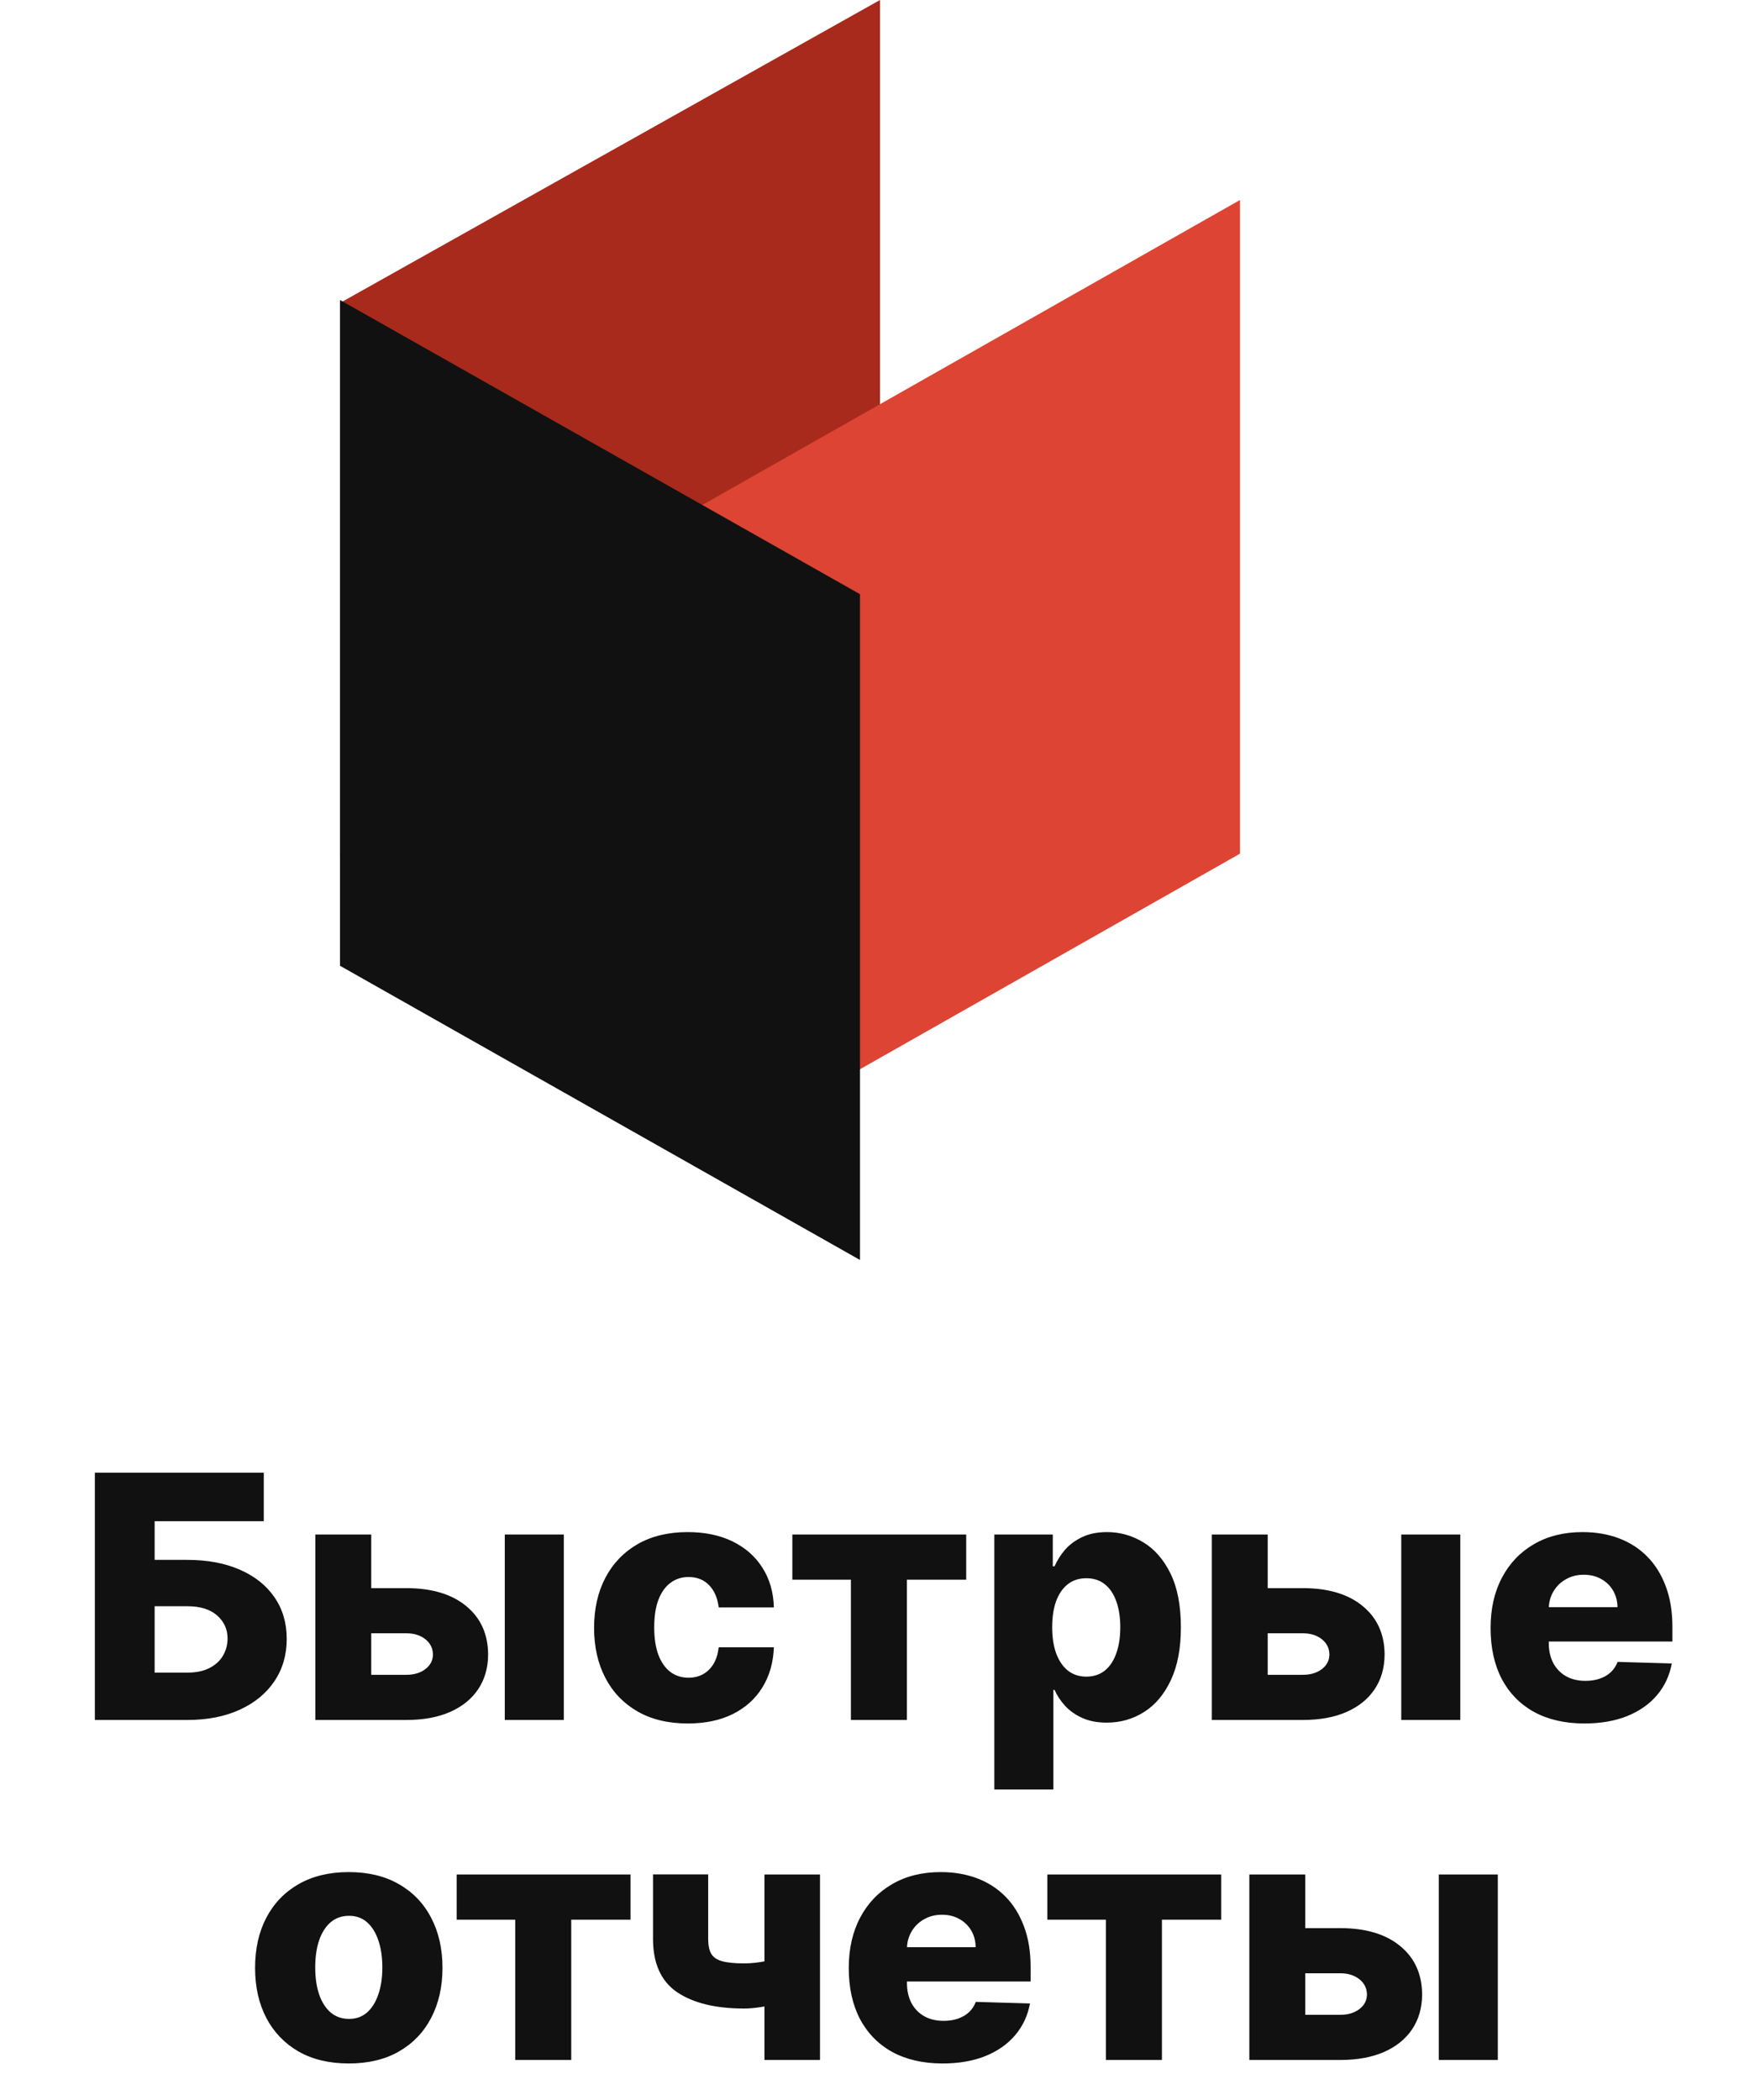 <svg width="88" height="105" viewBox="0 0 88 105" fill="none" xmlns="http://www.w3.org/2000/svg">
<path fill-rule="evenodd" clip-rule="evenodd" d="M44 0L17 15.148V42.764C17 44.769 18.233 46.547 20.235 47.43C22.237 48.311 24.704 48.163 26.705 47.04C34.447 42.696 44 37.337 44 37.337V0Z" fill="#A82A1C"/>
<path fill-rule="evenodd" clip-rule="evenodd" d="M62 10L35 25.315V58L62 42.684V10Z" fill="#DD4433"/>
<path fill-rule="evenodd" clip-rule="evenodd" d="M43 29.71L17 15V48.289L43 63V29.71Z" fill="#111111"/>
<path d="M4.743 86V73.636H13.189V76.063H7.732V77.995H9.362C10.368 77.995 11.243 78.158 11.988 78.484C12.736 78.81 13.314 79.269 13.72 79.86C14.131 80.452 14.336 81.148 14.336 81.949C14.336 82.75 14.131 83.454 13.72 84.062C13.314 84.67 12.736 85.145 11.988 85.487C11.243 85.829 10.368 86 9.362 86H4.743ZM7.732 83.633H9.362C9.796 83.633 10.162 83.559 10.46 83.41C10.762 83.257 10.99 83.052 11.143 82.794C11.299 82.533 11.378 82.243 11.378 81.925C11.378 81.466 11.205 81.084 10.859 80.778C10.513 80.468 10.014 80.313 9.362 80.313H7.732V83.633ZM17.499 79.408H20.313C21.588 79.408 22.588 79.707 23.313 80.307C24.037 80.903 24.402 81.712 24.406 82.734C24.402 83.398 24.235 83.976 23.905 84.467C23.579 84.954 23.11 85.332 22.498 85.602C21.89 85.867 21.162 86 20.313 86H15.767V76.727H18.562V83.742H20.313C20.699 83.742 21.017 83.648 21.266 83.459C21.516 83.269 21.643 83.026 21.647 82.728C21.643 82.414 21.516 82.159 21.266 81.961C21.017 81.764 20.699 81.665 20.313 81.665H17.499V79.408ZM25.239 86V76.727H28.191V86H25.239ZM34.389 86.175C33.411 86.175 32.572 85.974 31.872 85.571C31.175 85.169 30.64 84.609 30.266 83.893C29.892 83.173 29.704 82.34 29.704 81.394C29.704 80.444 29.892 79.611 30.266 78.894C30.644 78.174 31.182 77.613 31.878 77.21C32.578 76.808 33.413 76.606 34.383 76.606C35.24 76.606 35.987 76.761 36.623 77.071C37.263 77.381 37.762 77.82 38.12 78.387C38.482 78.951 38.673 79.613 38.694 80.374H35.935C35.878 79.899 35.717 79.526 35.452 79.257C35.19 78.987 34.848 78.852 34.425 78.852C34.083 78.852 33.783 78.949 33.526 79.142C33.268 79.331 33.067 79.613 32.922 79.987C32.781 80.358 32.711 80.816 32.711 81.364C32.711 81.911 32.781 82.374 32.922 82.752C33.067 83.126 33.268 83.41 33.526 83.603C33.783 83.793 34.083 83.887 34.425 83.887C34.699 83.887 34.941 83.829 35.15 83.712C35.363 83.595 35.538 83.424 35.675 83.199C35.812 82.969 35.898 82.692 35.935 82.366H38.694C38.665 83.13 38.474 83.799 38.12 84.37C37.77 84.942 37.277 85.386 36.641 85.704C36.009 86.018 35.258 86.175 34.389 86.175ZM39.617 78.985V76.727H48.31V78.985H45.346V86H42.545V78.985H39.617ZM49.717 89.477V76.727H52.639V78.315H52.729C52.85 78.033 53.021 77.762 53.242 77.5C53.468 77.238 53.754 77.025 54.1 76.86C54.45 76.691 54.868 76.606 55.355 76.606C55.999 76.606 56.601 76.776 57.16 77.114C57.724 77.452 58.179 77.973 58.525 78.677C58.871 79.382 59.044 80.279 59.044 81.37C59.044 82.42 58.877 83.299 58.543 84.008C58.213 84.716 57.766 85.247 57.203 85.602C56.643 85.956 56.022 86.133 55.337 86.133C54.87 86.133 54.466 86.056 54.124 85.903C53.782 85.751 53.494 85.549 53.261 85.3C53.031 85.05 52.854 84.783 52.729 84.497H52.669V89.477H49.717ZM52.609 81.364C52.609 81.863 52.675 82.297 52.808 82.668C52.945 83.038 53.14 83.326 53.394 83.531C53.651 83.732 53.959 83.833 54.317 83.833C54.679 83.833 54.987 83.732 55.241 83.531C55.494 83.326 55.685 83.038 55.814 82.668C55.947 82.297 56.014 81.863 56.014 81.364C56.014 80.865 55.947 80.432 55.814 80.066C55.685 79.7 55.494 79.416 55.241 79.215C54.991 79.013 54.683 78.913 54.317 78.913C53.955 78.913 53.647 79.011 53.394 79.209C53.14 79.406 52.945 79.687 52.808 80.054C52.675 80.42 52.609 80.856 52.609 81.364ZM62.324 79.408H65.137C66.413 79.408 67.413 79.707 68.137 80.307C68.862 80.903 69.226 81.712 69.23 82.734C69.226 83.398 69.059 83.976 68.729 84.467C68.403 84.954 67.934 85.332 67.322 85.602C66.715 85.867 65.986 86 65.137 86H60.591V76.727H63.386V83.742H65.137C65.523 83.742 65.841 83.648 66.091 83.459C66.34 83.269 66.467 83.026 66.471 82.728C66.467 82.414 66.34 82.159 66.091 81.961C65.841 81.764 65.523 81.665 65.137 81.665H62.324V79.408ZM70.063 86V76.727H73.015V86H70.063ZM79.219 86.175C78.249 86.175 77.412 85.984 76.708 85.602C76.008 85.215 75.469 84.666 75.09 83.954C74.716 83.237 74.529 82.386 74.529 81.4C74.529 80.442 74.718 79.605 75.096 78.888C75.475 78.168 76.008 77.609 76.696 77.21C77.384 76.808 78.195 76.606 79.129 76.606C79.789 76.606 80.393 76.709 80.94 76.914C81.487 77.12 81.96 77.424 82.359 77.826C82.757 78.228 83.067 78.725 83.288 79.317C83.51 79.905 83.62 80.579 83.62 81.34V82.076H75.561V80.362H80.874C80.87 80.048 80.795 79.768 80.65 79.522C80.505 79.277 80.306 79.086 80.053 78.949C79.803 78.808 79.515 78.738 79.189 78.738C78.859 78.738 78.563 78.812 78.302 78.961C78.04 79.106 77.833 79.305 77.68 79.559C77.527 79.808 77.447 80.092 77.439 80.41V82.154C77.439 82.533 77.513 82.865 77.662 83.151C77.811 83.432 78.022 83.652 78.296 83.809C78.57 83.966 78.895 84.044 79.274 84.044C79.535 84.044 79.773 84.008 79.986 83.935C80.2 83.863 80.383 83.756 80.535 83.615C80.688 83.475 80.803 83.302 80.88 83.096L83.59 83.175C83.478 83.782 83.23 84.312 82.848 84.762C82.469 85.209 81.972 85.557 81.356 85.807C80.741 86.052 80.028 86.175 79.219 86.175ZM17.439 103.175C16.465 103.175 15.628 102.976 14.928 102.577C14.231 102.175 13.694 101.616 13.316 100.899C12.941 100.179 12.754 99.344 12.754 98.394C12.754 97.44 12.941 96.605 13.316 95.888C13.694 95.168 14.231 94.609 14.928 94.21C15.628 93.808 16.465 93.606 17.439 93.606C18.413 93.606 19.248 93.808 19.944 94.21C20.645 94.609 21.182 95.168 21.556 95.888C21.934 96.605 22.124 97.44 22.124 98.394C22.124 99.344 21.934 100.179 21.556 100.899C21.182 101.616 20.645 102.175 19.944 102.577C19.248 102.976 18.413 103.175 17.439 103.175ZM17.457 100.947C17.811 100.947 18.111 100.839 18.357 100.621C18.602 100.404 18.789 100.102 18.918 99.716C19.051 99.329 19.117 98.883 19.117 98.376C19.117 97.861 19.051 97.41 18.918 97.023C18.789 96.637 18.602 96.335 18.357 96.118C18.111 95.901 17.811 95.792 17.457 95.792C17.091 95.792 16.781 95.901 16.527 96.118C16.278 96.335 16.087 96.637 15.954 97.023C15.825 97.41 15.761 97.861 15.761 98.376C15.761 98.883 15.825 99.329 15.954 99.716C16.087 100.102 16.278 100.404 16.527 100.621C16.781 100.839 17.091 100.947 17.457 100.947ZM22.833 95.985V93.727H31.526V95.985H28.562V103H25.761V95.985H22.833ZM41 93.727V103H38.223V93.727H41ZM39.593 97.681V99.939C39.436 100.02 39.215 100.098 38.929 100.175C38.647 100.247 38.349 100.308 38.035 100.356C37.726 100.404 37.45 100.428 37.209 100.428C35.784 100.428 34.667 100.157 33.858 99.613C33.053 99.066 32.651 98.177 32.651 96.945V93.721H35.409V96.945C35.409 97.263 35.46 97.51 35.56 97.688C35.665 97.865 35.846 97.989 36.104 98.062C36.365 98.134 36.733 98.171 37.209 98.171C37.571 98.171 37.941 98.13 38.319 98.05C38.702 97.965 39.126 97.842 39.593 97.681ZM47.129 103.175C46.159 103.175 45.322 102.984 44.617 102.602C43.917 102.215 43.378 101.666 42.999 100.953C42.625 100.237 42.438 99.386 42.438 98.4C42.438 97.442 42.627 96.605 43.005 95.888C43.384 95.168 43.917 94.609 44.605 94.21C45.293 93.808 46.104 93.606 47.038 93.606C47.698 93.606 48.302 93.709 48.849 93.914C49.397 94.12 49.869 94.424 50.268 94.826C50.666 95.228 50.976 95.725 51.197 96.317C51.419 96.905 51.53 97.579 51.53 98.34V99.076H43.47V97.362H48.783C48.779 97.048 48.704 96.768 48.559 96.522C48.414 96.277 48.215 96.086 47.962 95.949C47.712 95.808 47.424 95.738 47.099 95.738C46.768 95.738 46.473 95.812 46.211 95.961C45.949 96.106 45.742 96.305 45.589 96.559C45.436 96.808 45.356 97.092 45.348 97.41V99.154C45.348 99.533 45.422 99.865 45.571 100.151C45.72 100.432 45.931 100.652 46.205 100.809C46.479 100.966 46.805 101.044 47.183 101.044C47.445 101.044 47.682 101.008 47.895 100.935C48.109 100.863 48.292 100.756 48.445 100.615C48.598 100.475 48.712 100.301 48.789 100.096L51.499 100.175C51.387 100.782 51.139 101.312 50.757 101.762C50.379 102.209 49.882 102.557 49.266 102.807C48.65 103.052 47.938 103.175 47.129 103.175ZM52.367 95.985V93.727H61.06V95.985H58.096V103H55.295V95.985H52.367ZM64.2 96.408H67.013C68.289 96.408 69.289 96.707 70.013 97.307C70.738 97.903 71.102 98.712 71.106 99.734C71.102 100.398 70.935 100.976 70.605 101.467C70.279 101.954 69.81 102.332 69.198 102.602C68.59 102.867 67.862 103 67.013 103H62.467V93.727H65.262V100.742H67.013C67.399 100.742 67.717 100.648 67.967 100.458C68.216 100.269 68.343 100.026 68.347 99.728C68.343 99.414 68.216 99.159 67.967 98.961C67.717 98.764 67.399 98.665 67.013 98.665H64.2V96.408ZM71.939 103V93.727H74.891V103H71.939Z" fill="#111111"/>
</svg>
